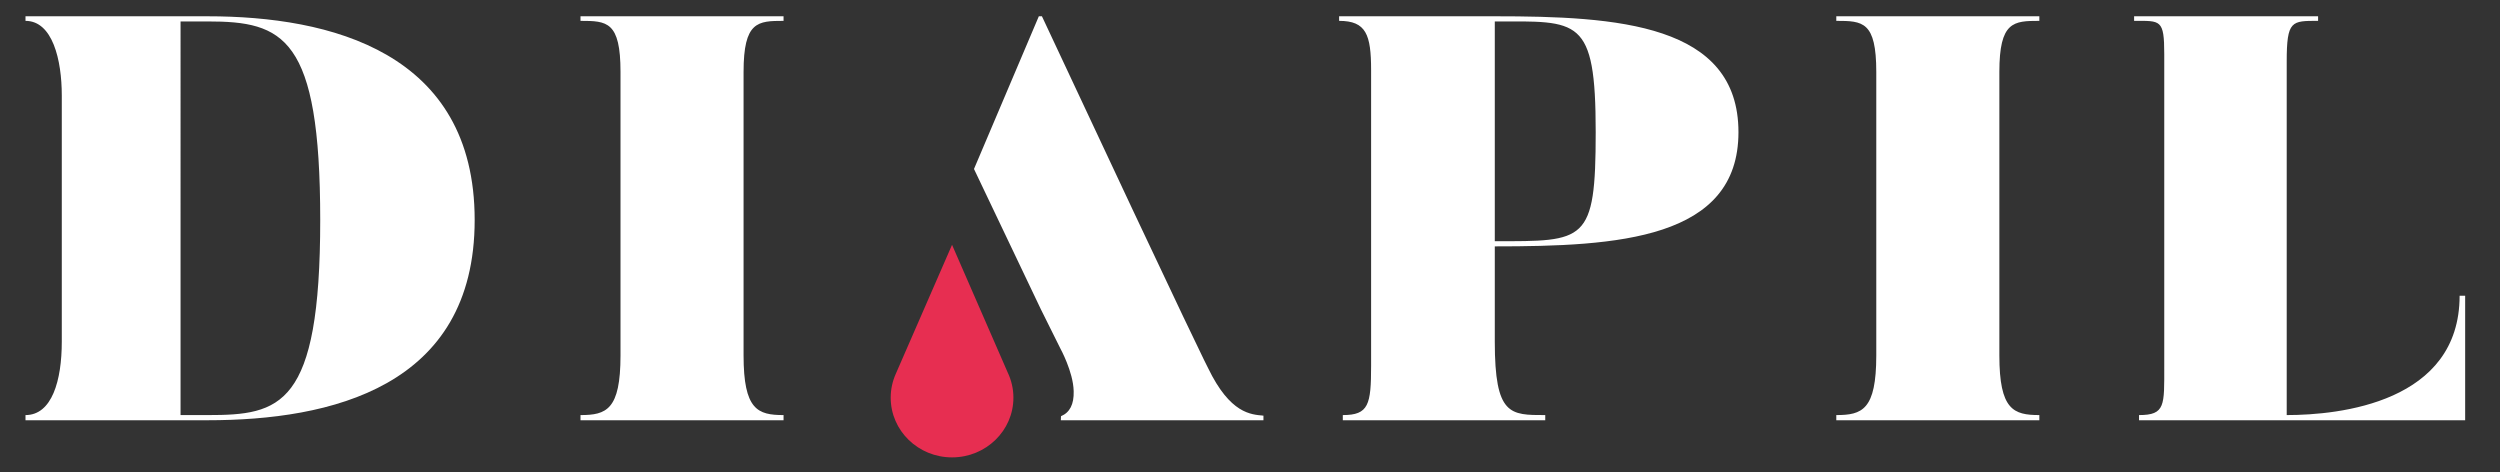 <?xml version="1.0" encoding="UTF-8" standalone="no"?><!DOCTYPE svg PUBLIC "-//W3C//DTD SVG 1.1//EN" "http://www.w3.org/Graphics/SVG/1.1/DTD/svg11.dtd"><svg width="100%" height="100%" viewBox="0 0 688 130" version="1.1" xmlns="http://www.w3.org/2000/svg" xmlns:xlink="http://www.w3.org/1999/xlink" xml:space="preserve" xmlns:serif="http://www.serif.com/" style="fill-rule:evenodd;clip-rule:evenodd;stroke-linejoin:round;stroke-miterlimit:2;"><rect x="0" y="0" width="688" height="130" fill="#333333" stroke="none"/><g id="Vrstva-1" serif:id="Vrstva 1"><g><path d="M268.787,48.067l16.934,35.529l0.733,1.537l5.363,10.779c-0,0 3.512,6.384 3.654,11.651l0.004,0.154c0.096,3.537 -1.067,5.812 -3.488,6.821l-0.045,1.112l55.758,0l0,-1.263c-3.388,-0.316 -9.146,-0.474 -15.242,-13.108c0,0 -2.879,-5.212 -45.72,-96.8l-0.85,0l-17.846,42.025l0.746,1.563Zm142.579,18.316c24.891,0 27.771,0.471 27.771,-30.004c-0,-31.9 -4.742,-30.479 -27.771,-30.479l-0,60.483Zm-0,27.634c-0,20.37 4.233,20.212 13.887,20.212l0,1.421l-55.712,0l-0,-1.421c7.112,0 7.787,-2.841 7.787,-13.579l0,-81.325c0,-9.792 -1.354,-13.583 -8.804,-13.583l0,-1.263l42.842,0c33.7,0 67.058,2.054 67.058,31.9c0,29.529 -33.358,31.425 -67.058,31.425l-0,26.213Zm93.983,-89.538l0,1.263c7.283,-0 11.004,0.158 11.004,14.054l0,78.012c0,15 -3.891,16.421 -11.004,16.421l0,1.421l55.879,0l0,-1.421c-7.112,0 -11.004,-1.421 -11.004,-16.421l0,-78.012c0,-13.896 3.892,-14.054 11.004,-14.054l0,-1.263l-55.879,0Zm171.538,76.904c-0,29.371 -33.025,32.846 -47.584,32.846l0,-97.275c0,-11.366 1.354,-11.212 8.634,-11.212l-0,-1.263l-50.63,0l0,1.263c7.28,-0 8.296,-0.471 8.296,9.158l0,85.904c0,10.742 0.342,13.425 -6.941,13.425l-0,1.421l89.75,0l-0,-34.267l-1.525,0Z" style="fill:#fff;fill-rule:nonzero;"/></g><g><path d="M57.137,114.229l-7.45,0l0.001,-108.329l7.449,0c20.83,0 30.988,4.108 30.988,54.637c0,51.48 -11.004,53.692 -30.988,53.692Zm0,-109.75l-50.12,0l-0,1.263c7.45,-0 9.987,10.737 9.987,20.529l0,67.746c0,10.737 -2.708,20.212 -9.987,20.212l-0,1.421l50.12,0c33.701,0 73.492,-9 73.492,-55.113c0,-46.266 -39.791,-56.058 -73.492,-56.058Zm102.617,0l0,1.263c7.284,-0 11.009,0.158 11.009,14.054l-0,78.012c-0,15 -3.896,16.421 -11.009,16.421l0,1.421l55.879,0l0,-1.421c-7.108,0 -11.004,-1.421 -11.004,-16.421l0,-78.012c0,-13.896 3.896,-14.054 11.004,-14.054l0,-1.263l-55.879,0Z" style="fill:#fff;fill-rule:nonzero;"/></g><g><path d="M277.329,102.529c1,2.1 1.563,4.446 1.563,6.909c-0,9.079 -7.563,16.433 -16.888,16.433c-9.325,-0 -16.883,-7.354 -16.883,-16.433c-0,-2.305 0.492,-4.5 1.371,-6.492l15.512,-35.575l15.325,35.158Z" style="fill:#e72e51;"/></g></g></svg>